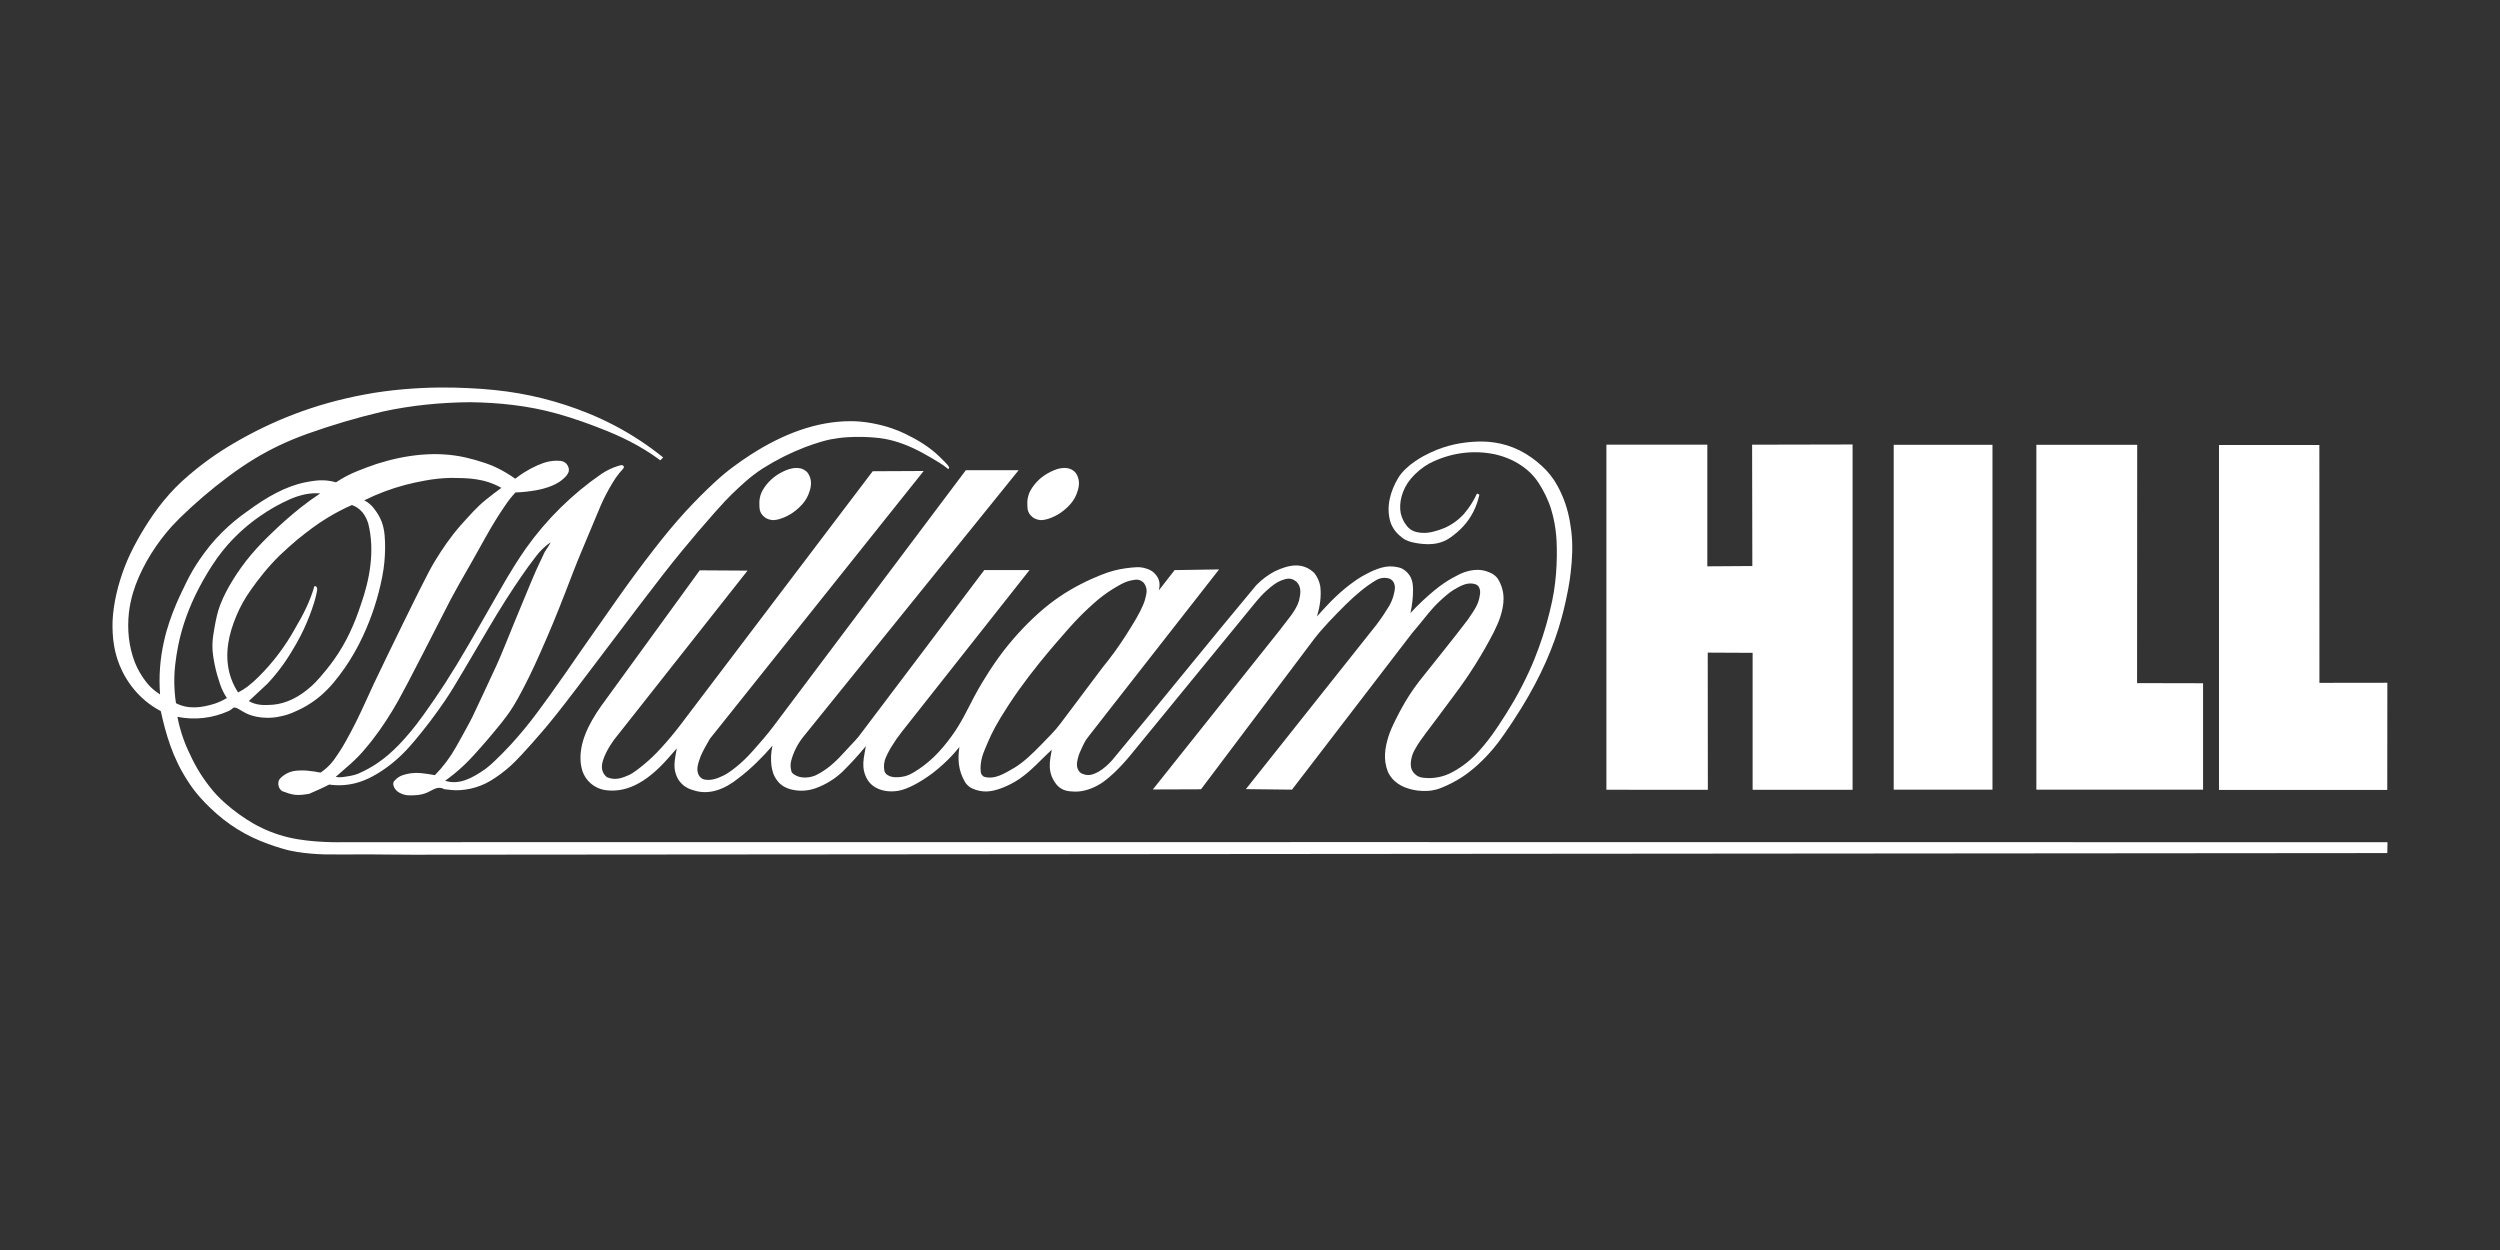 <svg width="200" height="100" viewBox="0 0 200 100" fill="none" xmlns="http://www.w3.org/2000/svg">
<rect x="0" y="0" width="200" height="100" fill="#333333" stroke="none"/>
<path fill-rule="evenodd" clip-rule="evenodd" d="M82.645 41.405C82.824 41.524 83.037 41.592 83.241 41.605C83.596 41.63 84.241 41.428 84.831 41.036C85.02 40.907 85.198 40.763 85.364 40.606C85.717 40.277 85.95 39.943 86.103 39.582C86.309 39.078 86.391 38.622 86.239 38.188C86.198 38.063 86.139 37.945 86.062 37.838C85.658 37.34 85.036 37.391 84.545 37.535C84.203 37.653 83.877 37.814 83.575 38.014C82.97 38.406 82.415 39.112 82.275 39.63C82.225 39.792 82.195 39.96 82.186 40.13C82.213 40.593 82.098 40.982 82.645 41.405Z" fill="white"/>
<path fill-rule="evenodd" clip-rule="evenodd" d="M61.056 59.122C60.773 59.457 60.484 59.786 60.243 60.051C59.752 60.6 59.411 60.929 58.985 61.281C58.603 61.593 58.233 61.863 57.933 62.017C57.4 62.279 56.875 62.483 56.304 62.352C56.13 62.293 55.985 62.169 55.898 62.007C55.654 61.525 55.879 60.995 56.057 60.486C56.265 60.002 56.533 59.563 56.793 59.099C62.489 51.956 68.194 44.819 73.895 37.679L69.817 37.699L54.455 57.963C53.956 58.621 53.427 59.256 52.868 59.864C52.37 60.406 51.978 60.772 51.524 61.151C51.095 61.505 50.694 61.817 50.347 61.99C49.77 62.246 49.217 62.461 48.545 62.172C48.084 61.777 48.095 61.307 48.241 60.83C48.473 60.092 48.988 59.305 49.59 58.59L59.804 45.649L55.98 45.626L48.085 56.491C47.029 58.005 46.326 59.464 46.453 60.993C46.477 61.222 46.523 61.45 46.589 61.67C46.717 62.052 46.943 62.394 47.246 62.661C47.548 62.928 47.915 63.11 48.311 63.19C49.986 63.478 51.655 62.695 53.43 60.683C53.663 60.411 53.9 60.142 54.143 59.872C54.008 60.712 53.735 61.516 54.308 62.429C54.737 63.025 55.217 63.151 55.718 63.289C56.788 63.552 57.949 63.172 59.085 62.25C60.04 61.536 61.011 60.569 61.797 59.657C61.675 60.191 61.649 60.742 61.72 61.284C61.754 61.538 61.794 61.64 61.841 61.807C61.88 61.957 62.007 62.245 62.241 62.528C62.54 62.875 62.881 63.04 63.24 63.141C63.88 63.318 64.617 63.291 65.26 63.054C66.052 62.768 66.778 62.322 67.391 61.743C68.052 61.093 68.678 60.409 69.267 59.693C69.129 60.6 68.821 61.434 69.427 62.426C69.543 62.598 69.688 62.747 69.853 62.873C70.416 63.286 71.154 63.381 71.865 63.264C72.618 63.133 73.621 62.582 74.591 61.864C74.903 61.63 75.2 61.374 75.457 61.138C75.991 60.651 76.378 60.225 76.755 59.756C76.612 60.67 76.64 61.606 77.2 62.563C77.305 62.745 77.533 62.967 77.746 63.063C78.127 63.244 78.545 63.33 78.955 63.317C79.616 63.294 80.634 62.935 81.589 62.29C82.536 61.628 83.295 60.757 84.141 59.975C83.992 60.882 83.734 61.79 84.542 62.789C84.984 63.291 85.499 63.309 85.998 63.33C86.673 63.339 87.38 63.107 88.058 62.689C88.301 62.545 88.728 62.201 89.173 61.784C89.424 61.546 89.66 61.297 89.831 61.112C90.159 60.754 90.299 60.578 90.513 60.32L100.467 48.159C100.721 47.846 101.007 47.535 101.341 47.234C101.771 46.848 102.119 46.59 102.455 46.456C102.856 46.306 103.247 46.136 103.729 46.55C104.157 46.988 104.033 47.544 103.921 48.057C103.68 48.88 102.902 49.696 102.327 50.481C98.962 54.706 95.592 58.93 92.227 63.157C93.512 63.152 94.796 63.151 96.08 63.143L105.107 51.152C105.873 50.157 106.713 49.316 107.669 48.356C108.471 47.573 109.279 46.883 110.112 46.401C110.316 46.282 110.545 46.224 110.771 46.229C111.009 46.247 111.216 46.254 111.415 46.476C111.54 46.63 111.582 46.807 111.593 46.979C111.598 47.287 111.445 47.949 111.127 48.487C110.818 48.998 110.48 49.501 110.105 49.996L99.671 63.13C100.902 63.145 102.131 63.161 103.359 63.172C106.564 58.995 109.758 54.825 112.972 50.644C113.09 50.497 113.329 50.225 113.572 49.927C114.012 49.396 114.501 48.719 115.199 48.072C115.586 47.711 115.962 47.395 116.267 47.204C116.763 46.913 117.251 46.624 117.771 46.684C117.966 46.719 118.146 46.727 118.291 46.928C118.362 47.045 118.403 47.178 118.409 47.315C118.424 47.413 118.39 47.662 118.329 47.918C118.29 48.073 118.236 48.222 118.173 48.367C118.037 48.679 117.74 49.124 117.402 49.606C116.146 51.255 114.835 52.86 113.548 54.486C113.424 54.643 113.308 54.807 113.189 54.97C112.834 55.466 112.507 55.981 112.209 56.513C112.007 56.869 111.822 57.233 111.676 57.525C111.384 58.107 111.224 58.468 111.071 58.935C110.799 59.822 110.64 60.757 111.034 61.751C111.124 61.95 111.245 62.135 111.389 62.3C111.934 62.905 112.663 63.133 113.37 63.241C113.633 63.275 113.896 63.28 114.088 63.275C114.455 63.267 114.623 63.227 114.876 63.168C114.995 63.139 115.11 63.103 115.319 63.02C115.894 62.789 116.446 62.503 116.967 62.166C117.745 61.654 118.615 60.899 119.483 59.867C119.743 59.557 119.989 59.233 120.371 58.686C120.75 58.14 121.265 57.37 121.749 56.58C123.24 54.142 124.292 51.791 124.934 49.412C125.157 48.595 125.335 47.763 125.449 47.163C125.56 46.561 125.611 46.188 125.653 45.816C125.785 44.7 125.838 43.577 125.699 42.452C125.578 41.45 125.366 40.548 124.983 39.659C124.872 39.399 124.75 39.144 124.616 38.895C124.282 38.274 123.842 37.716 123.316 37.247C123.068 37.022 122.808 36.812 122.537 36.616C121.253 35.7 119.914 35.342 118.56 35.32C117.478 35.32 116.212 35.48 114.964 35.978C114.59 36.128 114.226 36.299 113.872 36.491C113.642 36.617 113.42 36.755 113.206 36.905C112.721 37.221 112.148 37.742 111.854 38.237C111.236 39.289 110.857 40.536 111.244 41.794C111.332 42.047 111.465 42.286 111.631 42.495C111.798 42.704 112.001 42.882 112.144 42.993C112.417 43.205 112.513 43.219 112.688 43.295C112.994 43.406 113.444 43.484 113.87 43.519C114.347 43.56 114.908 43.538 115.46 43.315C115.638 43.245 115.81 43.159 116.083 42.965C116.356 42.769 116.732 42.464 117.056 42.113C117.382 41.761 117.656 41.361 117.873 40.932C118.09 40.504 118.25 40.046 118.35 39.575L118.16 39.48C117.893 40.067 117.544 40.613 117.125 41.102C116.686 41.593 116.146 41.983 115.542 42.245C115.268 42.358 114.986 42.452 114.698 42.523C114.396 42.609 114.082 42.644 113.769 42.626C113.424 42.606 113.118 42.551 112.821 42.337C112.727 42.27 112.643 42.191 112.571 42.101C112.316 41.797 112.139 41.435 112.056 41.047C111.905 40.243 112.134 39.178 112.873 38.291C113.291 37.798 113.794 37.384 114.359 37.069C115.981 36.241 117.797 35.972 119.582 36.341C120.448 36.544 121.313 36.877 122.181 37.601C122.541 37.905 122.853 38.262 123.106 38.659C123.475 39.221 123.877 40.025 124.093 40.746C124.313 41.473 124.438 42.189 124.496 42.844C124.523 43.156 124.54 43.467 124.545 43.861C124.561 44.66 124.523 45.689 124.411 46.616C124.355 47.086 124.284 47.555 124.167 48.108C123.899 49.366 123.545 50.603 123.106 51.811C122.883 52.429 122.639 53.042 122.313 53.75C121.987 54.458 121.579 55.26 121.129 56.044C120.72 56.746 120.289 57.436 119.836 58.111C119.481 58.639 119.261 58.94 119.031 59.234C118.802 59.527 118.565 59.813 118.336 60.066C117.724 60.762 116.992 61.343 116.174 61.779C115.477 62.157 114.68 62.312 113.891 62.223C113.738 62.212 113.588 62.173 113.449 62.109C112.717 61.692 112.814 61.014 112.972 60.445C113.048 60.205 113.208 59.91 113.402 59.595C113.507 59.425 113.618 59.261 114.11 58.594C114.601 57.928 115.493 56.773 116.351 55.594C117.536 54.02 118.586 52.349 119.49 50.599C119.704 50.16 119.894 49.744 120.01 49.393C120.332 48.385 120.485 47.377 119.82 46.287C119.543 45.931 119.261 45.83 118.954 45.713C118.375 45.51 117.743 45.573 117.133 45.784C116.906 45.86 116.535 46.046 116.136 46.27C115.911 46.399 115.692 46.537 115.478 46.683C115.028 46.987 114.439 47.476 113.812 48.06C113.473 48.375 113.147 48.703 112.834 49.044C112.972 48.439 113.042 47.82 113.043 47.199C113.031 46.775 113.019 46.528 112.853 46.179C112.699 45.886 112.46 45.645 112.167 45.489C112.063 45.428 111.766 45.353 111.458 45.322C110.642 45.237 109.792 45.643 108.956 46.109C108.068 46.644 107.103 47.434 106.184 48.413C105.902 48.709 105.63 49.014 105.359 49.319C105.593 48.518 105.721 47.72 105.622 46.895C105.551 46.509 105.387 46.147 105.145 45.84C104.187 44.925 103.071 45.192 101.979 45.707C101.464 45.98 100.989 46.321 100.505 46.811C96.703 51.357 93.016 55.965 89.197 60.543C88.984 60.82 88.743 61.075 88.479 61.303C88.294 61.469 88.093 61.616 87.879 61.741C87.52 61.93 87.218 62.062 86.81 61.976C86.642 61.93 86.505 61.888 86.372 61.76C86.08 61.413 86.141 61.049 86.225 60.678C86.315 60.315 86.422 60.111 86.582 59.763C86.682 59.556 86.769 59.363 86.867 59.207C86.901 59.151 86.94 59.096 88.716 56.822C90.494 54.546 94.012 50.049 97.528 45.553L94.562 45.599L93.969 45.607L92.705 47.233C92.803 46.801 92.84 46.336 92.335 45.836C92.05 45.555 91.543 45.409 91.216 45.382C91.097 45.371 90.977 45.371 90.858 45.382C90.443 45.402 89.697 45.487 89.1 45.653C88.74 45.75 88.387 45.87 88.043 46.012C87.157 46.361 85.843 46.987 84.748 47.749C83.696 48.456 82.574 49.445 81.434 50.698C80.875 51.315 80.348 51.962 79.863 52.637C79.376 53.313 78.93 54.017 78.611 54.545C78.365 54.95 78.131 55.363 77.911 55.782C77.376 56.793 76.898 57.836 76.153 58.86C75.925 59.178 75.684 59.486 75.444 59.769C74.934 60.374 74.441 60.837 73.91 61.239C73.654 61.433 73.388 61.614 73.113 61.779C72.67 62.044 72.424 62.104 72.079 62.157C71.928 62.176 71.776 62.183 71.624 62.179C71.413 62.176 71.207 62.12 71.023 62.016C70.932 61.968 70.856 61.894 70.805 61.804C70.707 61.616 70.681 61.206 70.78 60.839C70.971 60.241 71.522 59.335 72.157 58.53L82.363 45.604H78.743C75.39 50.047 72.061 54.481 68.683 58.935C68.608 59.024 68.531 59.113 68.386 59.273C67.993 59.702 67.597 60.127 67.197 60.549C66.479 61.298 65.864 61.733 65.201 62.048C64.793 62.213 64.179 62.283 63.731 62.069C63.649 62.031 63.569 61.987 63.494 61.937C63.303 61.778 63.337 61.758 63.297 61.647C63.252 61.475 63.235 61.297 63.247 61.119C63.314 60.6 63.667 59.678 64.262 58.948C70.02 51.831 75.747 44.727 81.49 37.616H77.267L61.878 58.1C61.614 58.448 61.34 58.789 61.056 59.122ZM78.49 60.928C78.514 60.782 78.547 60.636 78.589 60.494C78.631 60.353 78.681 60.213 78.797 59.928C78.914 59.643 79.094 59.217 79.292 58.798C79.492 58.38 79.71 57.97 80.075 57.369C80.442 56.766 80.956 55.972 81.503 55.203C82.02 54.48 82.558 53.772 83.116 53.08C83.603 52.473 83.998 52.007 84.394 51.543C84.774 51.096 85.159 50.654 85.55 50.217C85.91 49.816 86.231 49.474 86.563 49.144C86.895 48.815 87.24 48.497 87.525 48.248C87.976 47.841 88.462 47.474 88.976 47.151C89.221 46.998 89.471 46.853 89.655 46.755C90.017 46.56 90.192 46.508 90.456 46.441C90.837 46.372 91.149 46.266 91.517 46.643C91.863 47.141 91.709 47.517 91.587 48.019C91.445 48.501 91.013 49.323 90.584 50.003C90.463 50.201 90.343 50.401 90.126 50.74C89.542 51.662 88.902 52.548 88.21 53.392L84.84 57.878C84.611 58.184 84.363 58.474 84.096 58.748C83.902 58.953 83.629 59.233 83.355 59.514C82.541 60.354 81.881 60.972 81.189 61.398C80.377 61.869 79.576 62.4 78.71 62.137C78.387 61.924 78.46 61.635 78.446 61.373C78.447 61.225 78.466 61.077 78.49 60.928Z" fill="white"/>
<path fill-rule="evenodd" clip-rule="evenodd" d="M27.921 67.374C27.309 67.38 26.698 67.391 25.888 67.351C25.078 67.311 24.071 67.224 23.094 66.994C22.114 66.763 21.172 66.393 20.297 65.897C19.487 65.432 18.728 64.886 18.029 64.267C17.548 63.848 17.111 63.381 16.724 62.874C16.378 62.43 16.063 61.963 15.78 61.476C15.498 60.99 15.254 60.482 15.075 60.086C14.798 59.492 14.572 58.875 14.401 58.242C14.32 57.947 14.251 57.648 14.193 57.347C15.583 57.627 17.025 57.461 18.314 56.87C18.397 56.828 18.479 56.78 18.557 56.714C18.634 56.647 18.709 56.564 18.886 56.624C19.063 56.684 19.341 56.887 19.639 57.039C19.936 57.19 20.251 57.288 20.574 57.347C20.897 57.407 21.226 57.427 21.489 57.425C21.994 57.417 22.322 57.339 22.724 57.244C22.915 57.196 23.105 57.139 23.412 57.012C23.718 56.886 24.142 56.687 24.543 56.45C24.944 56.214 25.325 55.941 25.678 55.638C26.033 55.329 26.363 54.993 26.667 54.634C27.294 53.886 27.853 53.083 28.337 52.236C28.582 51.812 28.807 51.377 29.031 50.898C29.734 49.392 30.251 47.807 30.572 46.177C30.748 45.27 30.796 44.621 30.808 43.856C30.812 43.504 30.799 43.152 30.768 42.801C30.687 42.01 30.484 41.419 29.943 40.711C29.732 40.424 29.458 40.19 29.142 40.026C30.206 39.498 31.3 39.089 32.4 38.798C32.922 38.661 33.45 38.546 33.981 38.45C34.679 38.317 35.388 38.244 36.098 38.231C37.432 38.243 38.734 38.251 40.112 39.03C39.711 39.324 39.31 39.615 38.93 39.933C38.144 40.544 37.508 41.312 36.837 42.042C36.045 42.947 35.391 43.907 34.808 44.862C34.509 45.358 34.231 45.867 33.521 47.287C32.813 48.707 31.672 51.04 30.999 52.428C30.325 53.816 30.112 54.258 29.906 54.703C29.473 55.626 29.018 56.677 28.474 57.772C28.189 58.344 27.885 58.907 27.674 59.281C27.464 59.656 27.347 59.845 27.228 60.03C26.906 60.512 26.641 60.982 26.102 61.456C25.957 61.584 25.804 61.702 25.643 61.809C24.912 61.672 24.179 61.556 23.415 61.7C23.244 61.74 23.079 61.803 22.925 61.887C22.77 61.971 22.629 62.077 22.535 62.157C22.265 62.394 22.261 62.55 22.266 62.764C22.3 62.957 22.337 63.118 22.567 63.288C22.918 63.419 23.266 63.55 23.627 63.587C23.986 63.624 24.355 63.566 24.724 63.509C25.061 63.364 25.396 63.215 25.614 63.116C26.024 62.928 26.108 62.877 26.334 62.764C27.048 62.868 27.776 62.827 28.474 62.644C29.41 62.394 30.269 61.9 31.137 61.247C31.626 60.872 32.084 60.458 32.507 60.01C32.707 59.797 32.902 59.58 33.222 59.197C33.542 58.814 33.987 58.267 34.413 57.705C34.839 57.142 35.249 56.567 35.55 56.124C35.851 55.682 36.046 55.372 36.239 55.061C36.538 54.575 36.831 54.085 37.118 53.592C37.616 52.746 38.424 51.369 39.033 50.341C39.503 49.54 39.986 48.748 40.483 47.964C40.91 47.293 41.353 46.633 41.667 46.175C42.055 45.606 42.461 45.048 42.883 44.502C43.209 44.069 43.602 43.691 44.046 43.381C43.905 43.729 43.581 44.065 43.466 44.398L43.095 45.18C42.971 45.441 42.849 45.702 42.503 46.524C42.156 47.345 41.586 48.728 41.214 49.633C40.843 50.538 40.671 50.968 40.498 51.395C40.323 51.822 40.145 52.249 40.028 52.527C39.807 53.048 39.751 53.16 39.617 53.452C39.004 54.764 38.407 56.071 37.776 57.389C37.701 57.538 37.623 57.687 37.496 57.922C37.25 58.375 36.846 59.125 36.491 59.743C36.028 60.571 35.457 61.334 34.793 62.013C34.106 61.893 33.392 61.756 32.697 61.891C32.542 61.918 32.389 61.957 32.24 62.007C32.054 62.065 31.882 62.16 31.734 62.287C31.593 62.409 31.484 62.528 31.474 62.6C31.407 62.805 31.573 63.215 31.945 63.413C32.07 63.483 32.227 63.544 32.371 63.582C32.479 63.609 32.59 63.624 32.701 63.625C33.051 63.643 33.703 63.629 34.215 63.387C34.467 63.273 34.703 63.114 34.926 63.053C35.028 63.025 35.135 63.017 35.24 63.031C35.345 63.045 35.446 63.081 35.537 63.135C35.734 63.164 35.932 63.185 36.13 63.202C36.99 63.287 38.216 63.089 39.246 62.458C39.816 62.114 40.351 61.716 40.844 61.269C41.093 61.044 41.333 60.806 41.783 60.321C42.232 59.836 42.894 59.1 43.533 58.346C44.171 57.593 44.789 56.822 46.136 55.054C47.484 53.287 49.56 50.524 51.074 48.531C52.588 46.537 53.538 45.314 54.521 44.116C55.392 43.054 56.284 42.008 57.195 40.98C57.875 40.213 58.22 39.855 58.577 39.507C58.933 39.16 59.3 38.822 59.594 38.564C60.045 38.163 60.525 37.797 61.031 37.469C62.091 36.799 63.214 36.234 64.384 35.782C64.837 35.609 65.298 35.457 65.639 35.355C66.3 35.159 66.629 35.113 67.107 35.043C67.334 35.013 67.561 34.99 67.869 34.974C68.588 34.933 69.309 34.946 70.027 35.011C70.626 35.065 71.025 35.147 71.508 35.276C72.043 35.428 72.566 35.623 73.069 35.861C73.604 36.111 74.099 36.387 74.553 36.657C74.763 36.781 74.972 36.907 75.135 37.008C75.44 37.197 75.621 37.329 75.85 37.521C75.917 37.482 75.982 37.444 75.875 37.286C75.768 37.13 75.49 36.854 75.21 36.579C74.334 35.724 73.388 35.179 72.459 34.725C72.097 34.546 71.722 34.392 71.339 34.263C70.404 33.942 69.142 33.682 68.009 33.694C65.371 33.704 62.692 34.672 60.047 36.381C59.581 36.68 59.126 36.998 58.681 37.328C58.236 37.659 57.8 38.003 57.145 38.608C56.492 39.212 55.617 40.076 54.79 40.981C53.963 41.886 53.181 42.834 52.296 43.973C51.324 45.226 50.381 46.501 49.469 47.797C48.058 49.814 46.631 51.822 45.241 53.852C44.78 54.512 44.315 55.168 43.943 55.685C43.638 56.114 43.327 56.539 43.011 56.959C42.338 57.87 41.618 58.745 40.854 59.58C40.405 60.067 39.936 60.534 39.596 60.858C39.352 61.097 39.094 61.321 38.822 61.527C37.789 62.244 36.72 62.829 35.611 62.459C36.124 62.093 36.632 61.682 37.128 61.208C37.367 60.984 37.596 60.748 37.916 60.4C38.683 59.557 39.423 58.691 40.136 57.802C40.431 57.429 40.628 57.16 40.816 56.885C41.002 56.609 41.179 56.326 41.431 55.874C41.683 55.421 42.01 54.798 42.32 54.166C42.631 53.535 42.923 52.896 43.245 52.17C43.567 51.445 43.918 50.632 44.258 49.816C44.596 48.998 44.921 48.176 45.187 47.492C45.699 46.166 46.054 45.224 46.518 44.118L48.053 40.455C48.19 40.134 48.341 39.818 48.505 39.51C48.669 39.2 48.843 38.898 48.97 38.685C49.205 38.29 49.318 38.136 49.519 37.882C49.643 37.709 49.852 37.547 49.916 37.385C49.934 37.33 49.842 37.215 49.765 37.209C49.678 37.215 49.591 37.231 49.507 37.257C49.015 37.403 48.549 37.622 48.123 37.908C45.784 39.52 43.744 41.527 42.095 43.839C41.765 44.307 41.454 44.786 41.2 45.187C40.946 45.589 40.749 45.913 40.556 46.239C40.243 46.771 39.934 47.305 39.63 47.841C39.088 48.788 38.197 50.355 37.47 51.604C36.867 52.65 36.239 53.681 35.587 54.697C35.049 55.524 34.492 56.339 33.916 57.141C33.458 57.779 33.16 58.158 32.853 58.528C32.546 58.898 32.224 59.258 31.917 59.578C30.799 60.735 29.774 61.405 28.648 61.898C28.25 62.051 27.87 62.104 27.38 62.169C27.166 62.194 27.031 62.186 26.855 62.15C27.634 61.453 28.475 60.816 29.249 59.859C29.998 58.993 30.748 57.912 31.358 56.908C31.66 56.416 31.928 55.951 32.615 54.643C33.302 53.334 34.406 51.18 35.048 49.922C35.69 48.665 35.87 48.308 36.058 47.95C36.245 47.593 36.438 47.242 36.726 46.733C37.014 46.224 37.398 45.56 37.777 44.891C38.156 44.221 38.526 43.55 38.835 43C39.144 42.451 39.392 42.023 39.652 41.604C39.911 41.185 40.184 40.773 40.383 40.484C40.637 40.099 40.922 39.735 41.236 39.397C41.53 39.388 41.824 39.366 42.116 39.333C42.408 39.3 42.699 39.256 42.914 39.217C43.224 39.164 43.53 39.086 43.827 38.983C44.207 38.851 44.62 38.69 45.034 38.332C45.56 37.878 45.649 37.554 45.323 37.106C45.196 36.977 45.029 36.894 44.85 36.871C44.514 36.84 44.176 36.861 43.847 36.934C43.376 37.032 42.614 37.363 41.912 37.806C41.673 37.958 41.441 38.123 41.219 38.298C40.764 37.972 40.283 37.684 39.78 37.438C39.531 37.31 39.272 37.201 38.852 37.056C38.327 36.875 37.793 36.722 37.251 36.599C34.952 36.076 32.509 36.358 30.14 37.111C29.578 37.302 29.024 37.508 28.609 37.678C28.002 37.918 27.422 38.223 26.879 38.587C26.555 38.492 26.221 38.438 25.884 38.425C25.514 38.405 24.976 38.472 24.397 38.59C22.838 38.912 21.328 39.764 19.795 40.898C19.077 41.397 18.403 41.957 17.781 42.572C17.425 42.923 17.088 43.294 16.773 43.683C16.458 44.072 16.165 44.478 15.934 44.819C15.556 45.375 15.217 45.957 14.921 46.56C14.779 46.84 14.65 47.115 14.52 47.39C14.39 47.666 14.26 47.942 14.095 48.33C13.742 49.148 13.339 50.278 13.124 51.287C12.803 52.684 12.695 54.121 12.806 55.55C12.521 55.376 12.258 55.168 12.022 54.932C11.903 54.813 11.792 54.688 11.653 54.503C11.305 54.051 11.019 53.555 10.803 53.026C10.292 51.715 10.168 50.365 10.313 49.008C10.375 48.477 10.487 47.952 10.625 47.472C10.898 46.549 11.276 45.725 11.748 44.875C12.186 44.103 12.702 43.352 13.296 42.623C13.579 42.278 13.876 41.946 14.361 41.465C15.602 40.249 16.925 39.119 18.32 38.084C19.714 37.048 20.966 36.292 22.323 35.643C23.018 35.311 23.73 35.015 24.593 34.702C26.554 34.004 28.552 33.413 30.579 32.934C32.911 32.422 35.266 32.197 37.618 32.176C39.913 32.209 42.232 32.441 44.555 33.089C45.247 33.279 45.929 33.501 46.495 33.698C47.062 33.895 47.512 34.067 47.961 34.242C49.598 34.869 51.207 35.628 52.828 36.825L53.053 36.595C51.855 35.629 50.566 34.781 49.205 34.061C48.509 33.695 47.795 33.364 47.066 33.068C44.679 32.095 42.166 31.467 39.602 31.206C38.883 31.131 38.163 31.078 37.441 31.048C36.693 31.01 35.943 30.995 35.194 31.002C33.445 31.013 31.203 31.174 29.186 31.558C28.168 31.747 27.157 31.983 26.216 32.247C24.425 32.752 22.683 33.414 21.01 34.226C20.181 34.627 19.372 35.066 18.656 35.488C17.388 36.23 16.191 37.086 15.077 38.043C14.359 38.651 13.698 39.323 13.102 40.051C12.818 40.394 12.55 40.748 12.264 41.16C11.381 42.436 10.49 43.986 9.966 45.375C9.447 46.728 9.065 48.282 9.005 49.69C8.97 51.007 9.114 52.356 9.794 53.721C10.006 54.149 10.259 54.554 10.548 54.933C11.168 55.745 11.958 56.413 12.862 56.888C13.267 58.706 13.789 60.591 15.005 62.456C15.273 62.878 15.56 63.289 16.029 63.816C16.499 64.342 17.152 64.984 17.868 65.547C18.583 66.111 19.362 66.596 20.183 66.987C21.004 67.378 21.869 67.675 22.475 67.855C23.081 68.037 23.428 68.102 23.776 68.156C24.484 68.268 25.205 68.33 25.937 68.35C26.307 68.359 26.68 68.36 27.261 68.357C27.843 68.356 28.634 68.35 29.627 68.352C30.62 68.355 31.814 68.377 33.008 68.377L190.981 68.246C190.981 68.248 190.986 68.246 190.983 68.245C190.988 67.955 190.998 67.664 191 67.376C136.639 67.377 82.28 67.354 27.921 67.374ZM26.197 41.424C26.825 41.04 27.479 40.699 28.152 40.402C28.448 40.508 28.741 40.689 28.985 40.975C29.228 41.262 29.359 41.585 29.454 41.858C30.014 44.059 29.568 46.387 28.874 48.353C28.374 49.873 27.727 51.37 26.707 52.795C26.336 53.316 25.926 53.812 25.63 54.153C25.333 54.494 25.147 54.68 24.953 54.857C23.925 55.8 22.857 56.287 21.837 56.378C21.188 56.424 20.522 56.449 19.905 56.086L21.398 54.694C21.864 54.197 22.297 53.67 22.689 53.114C23.081 52.559 23.432 51.975 23.698 51.506C23.964 51.038 24.143 50.685 24.31 50.326C24.63 49.639 24.904 48.932 25.13 48.209C25.216 47.929 25.26 47.744 25.303 47.552C25.349 47.358 25.394 47.159 25.365 47.038C25.337 46.916 25.232 46.874 25.148 46.899C24.828 48.043 24.278 49.154 23.584 50.318C22.81 51.713 21.843 52.994 20.713 54.121C20.429 54.41 20.125 54.678 19.805 54.926C19.567 55.104 19.313 55.261 19.047 55.396C18.733 54.918 18.5 54.393 18.355 53.84C17.96 52.249 18.296 50.718 18.928 49.224C19.227 48.52 19.6 47.851 20.043 47.228C20.325 46.822 20.7 46.314 21.1 45.829C21.5 45.343 21.926 44.876 22.373 44.434C22.833 44.005 23.295 43.577 23.778 43.175C24.567 42.536 25.394 41.905 26.197 41.424ZM13.969 55.258C13.92 54.555 13.937 53.849 14.02 53.148C14.07 52.706 14.153 52.155 14.263 51.61C14.575 50.062 15.148 48.522 15.882 47.11C16.314 46.274 16.828 45.41 17.375 44.644C17.64 44.273 17.904 43.943 18.183 43.622C18.97 42.726 19.866 41.932 20.849 41.259C21.588 40.744 22.374 40.302 23.198 39.938C23.581 39.769 23.981 39.639 24.391 39.549C24.799 39.466 25.213 39.442 25.618 39.473C25.08 39.829 24.556 40.207 24.051 40.607C23.264 41.235 22.508 41.9 21.785 42.601C21.524 42.85 21.266 43.101 20.983 43.392C20.681 43.703 20.389 44.024 20.108 44.355C19.817 44.697 19.542 45.052 19.282 45.417C18.86 46.004 18.477 46.617 18.136 47.254C17.931 47.638 17.751 48.035 17.596 48.442C17.407 48.948 17.291 49.487 17.174 50.124C17.129 50.376 17.087 50.628 17.057 50.84C16.975 51.374 16.972 51.917 17.05 52.452C17.081 52.673 17.127 52.947 17.183 53.217C17.289 53.738 17.468 54.342 17.61 54.745C17.741 55.134 17.923 55.502 18.152 55.842C17.852 56.02 17.534 56.169 17.204 56.285C16.143 56.62 15.075 56.772 14.078 56.254C14.026 55.923 13.99 55.591 13.969 55.258Z" fill="white"/>
<path fill-rule="evenodd" clip-rule="evenodd" d="M61.802 41.605C62.157 41.63 62.802 41.428 63.392 41.036C63.581 40.907 63.76 40.763 63.926 40.606C64.28 40.277 64.512 39.942 64.665 39.582C64.872 39.078 64.954 38.622 64.802 38.188C64.761 38.063 64.702 37.945 64.625 37.838C64.22 37.34 63.599 37.391 63.107 37.537C62.765 37.654 62.439 37.815 62.138 38.015C61.533 38.409 60.978 39.114 60.836 39.632C60.787 39.794 60.758 39.962 60.749 40.132C60.775 40.593 60.66 40.982 61.207 41.405C61.386 41.524 61.597 41.592 61.802 41.605Z" fill="white"/>
<path fill-rule="evenodd" clip-rule="evenodd" d="M177.519 63.196H190.981L190.988 54.621L185.554 54.628L185.549 35.599H177.519V63.196ZM148.207 35.558L140.169 35.575L140.187 45.282L136.586 45.307V35.574L128.512 35.575V63.18L136.628 63.186L136.619 52.209L140.21 52.227V63.186L148.207 63.185V35.558ZM162.909 63.175H176.245V54.66L170.966 54.649L170.976 35.584H162.909V63.175ZM159.398 35.584H151.496V63.173H159.398V35.584Z" fill="white"/>
</svg>
